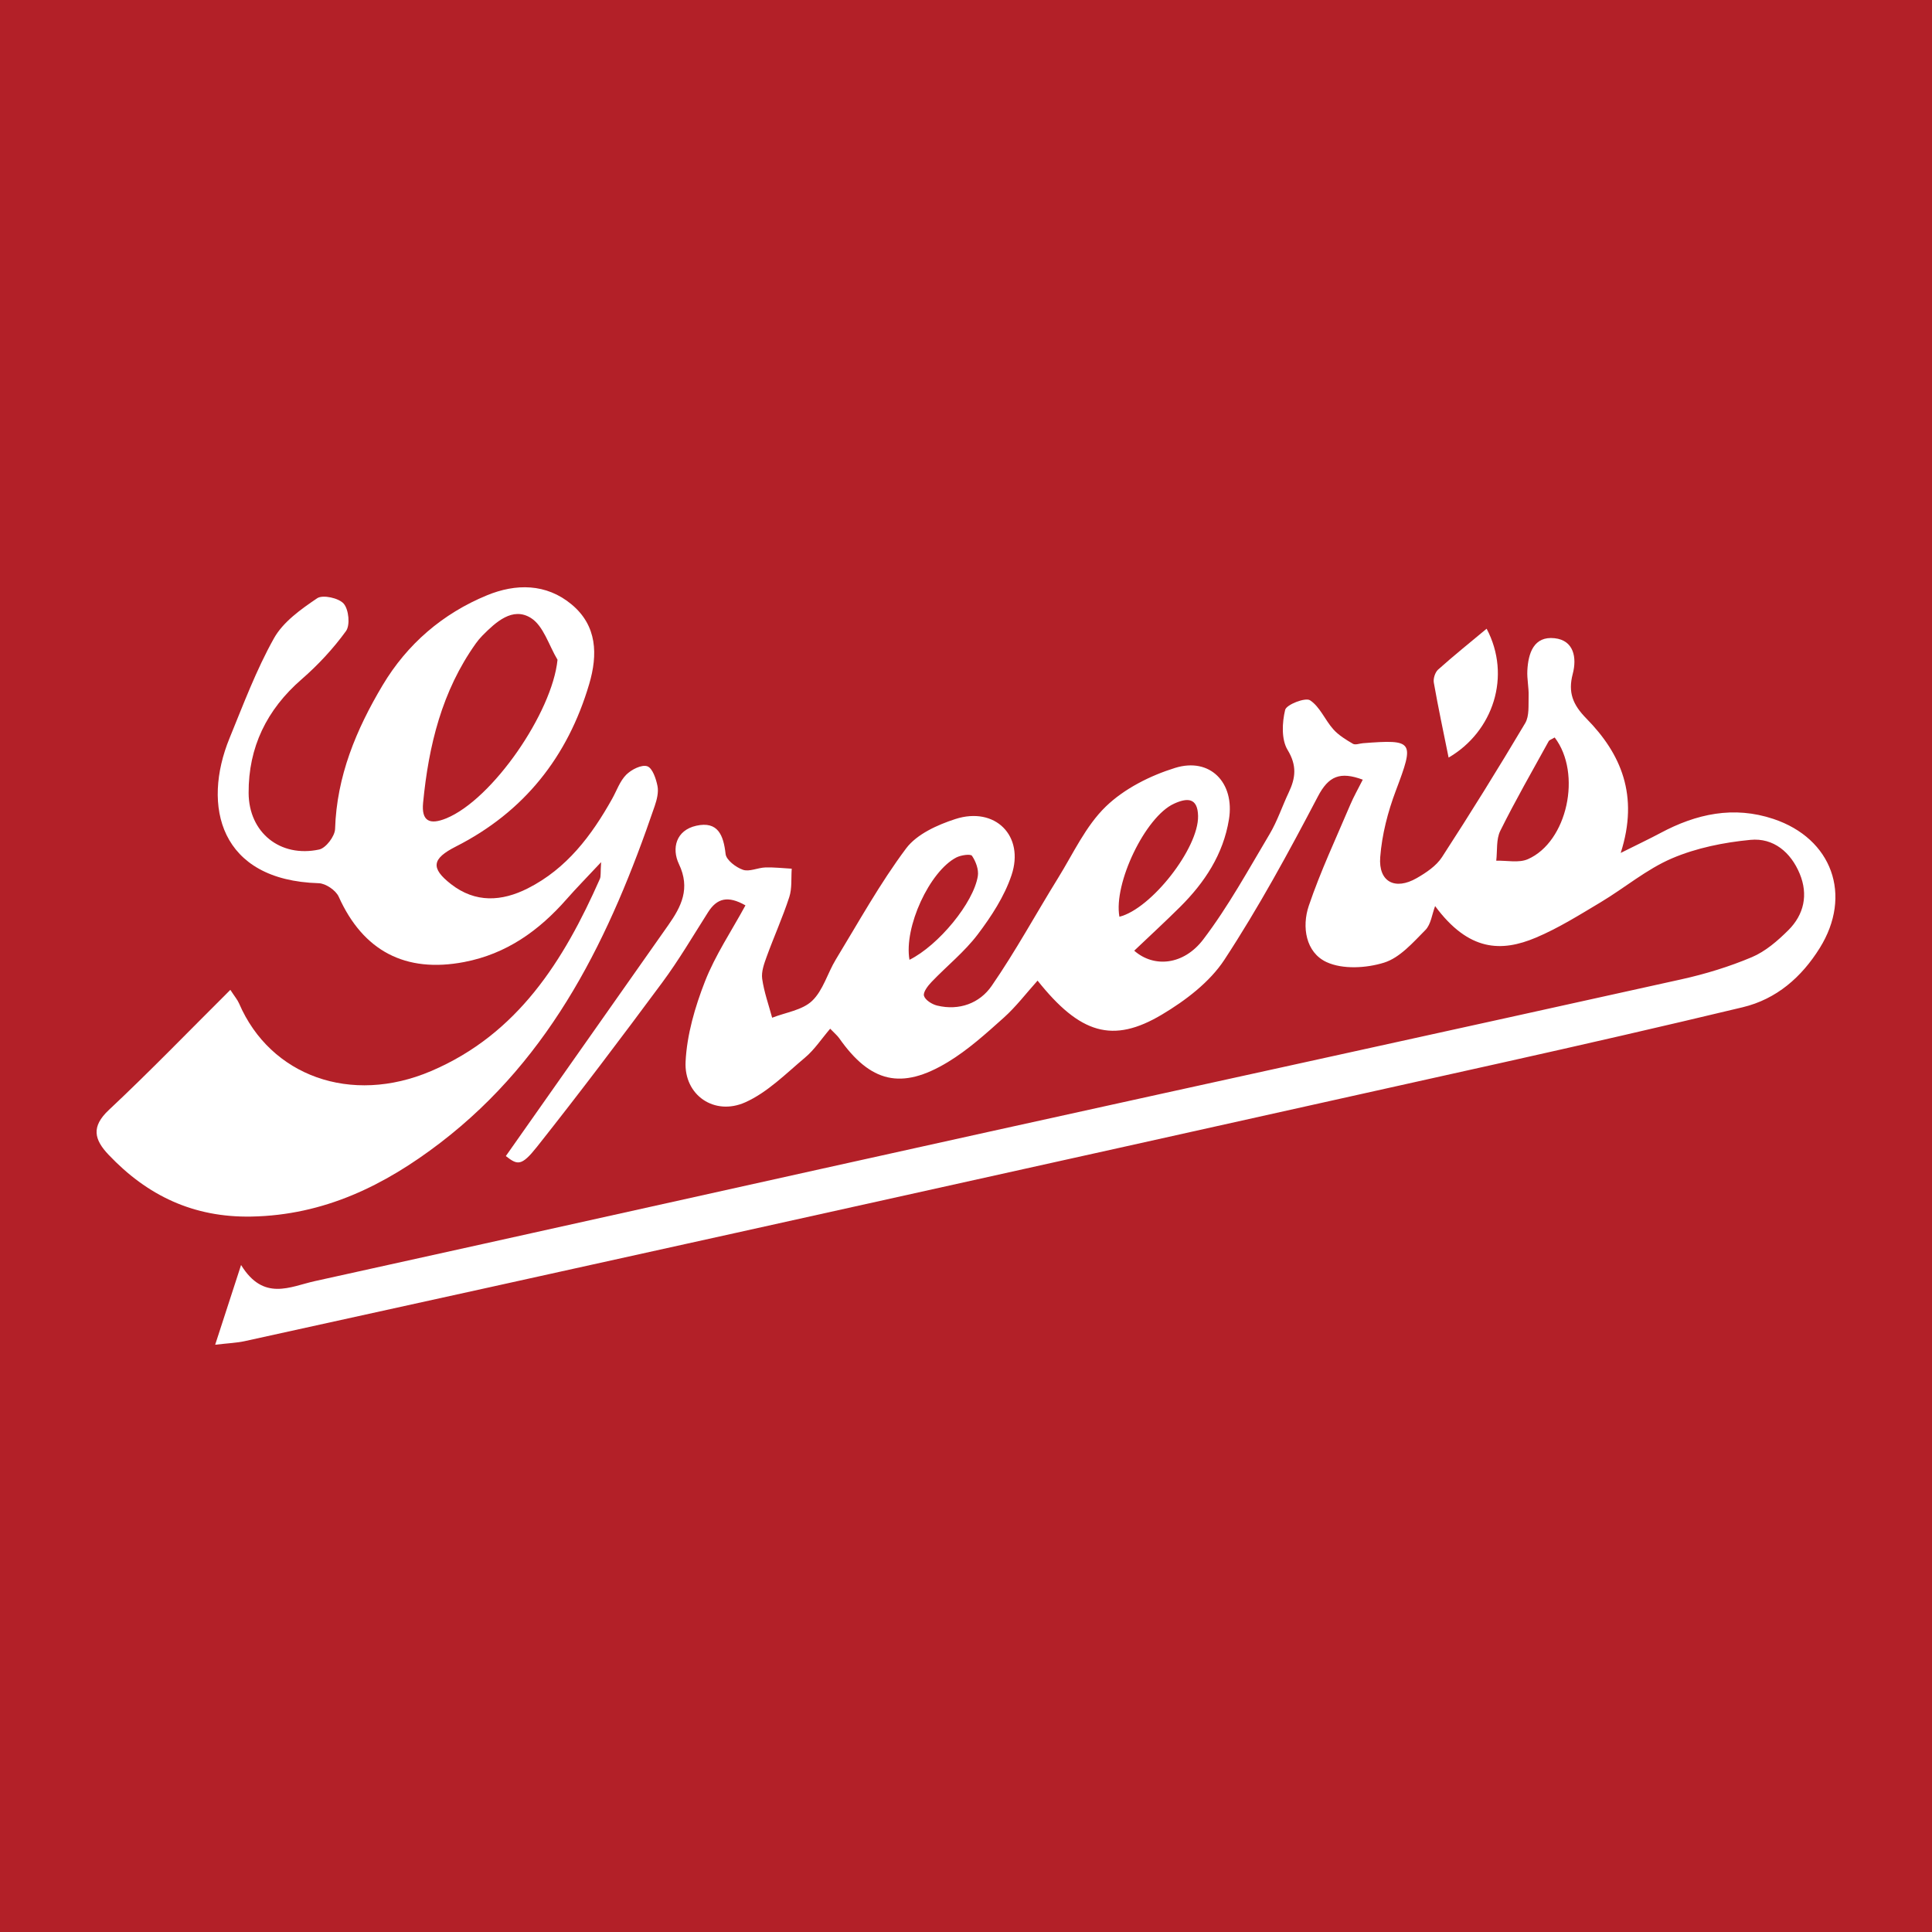 <?xml version="1.0" encoding="utf-8"?>
<!-- Generator: Adobe Illustrator 24.3.0, SVG Export Plug-In . SVG Version: 6.00 Build 0)  -->
<svg version="1.1" id="Layer_1" xmlns="http://www.w3.org/2000/svg" xmlns:xlink="http://www.w3.org/1999/xlink" x="0px" y="0px"
	 width="200px" height="200px" viewBox="0 0 200 200" enable-background="new 0 0 200 200" xml:space="preserve">
<rect x="0" y="0" width="200" height="200" fill="#808080" stroke="none"/>
<rect x="-205.911" width="200" height="200"/>
<rect fill="#B32028" width="200" height="200"/>
<g>
	<path fill="#FFFFFF" d="M107.409,101.513c-1.176,1.308-2.229,2.701-3.507,3.845c-1.83,1.639-3.687,3.319-5.774,4.585
		c-4.821,2.922-8.029,2.12-11.256-2.47c-0.191-0.272-0.46-0.489-0.932-0.982c-0.913,1.069-1.629,2.171-2.592,2.98
		c-1.984,1.667-3.904,3.618-6.211,4.645c-3.178,1.414-6.334-0.737-6.166-4.2c0.135-2.807,0.974-5.674,2.007-8.318
		c1.063-2.721,2.739-5.204,4.191-7.874c-1.826-1.041-2.951-0.736-3.867,0.704c-1.558,2.451-3.032,4.967-4.758,7.296
		c-4.238,5.72-8.527,11.406-12.949,16.984c-1.616,2.039-2.021,1.912-3.232,0.967c5.62-7.987,11.221-15.942,16.815-23.902
		c1.353-1.926,2.311-3.797,1.105-6.324c-0.772-1.618-0.311-3.501,1.798-3.97c2.231-0.496,2.815,0.969,3.032,2.926
		c0.07,0.627,1.07,1.385,1.799,1.636c0.664,0.228,1.536-0.219,2.321-0.243c0.906-0.028,1.817,0.08,2.726,0.129
		c-0.072,0.984,0.043,2.028-0.254,2.939c-0.678,2.085-1.586,4.095-2.336,6.158c-0.267,0.735-0.572,1.568-0.468,2.302
		c0.192,1.364,0.671,2.688,1.031,4.029c1.405-0.552,3.12-0.78,4.133-1.743c1.146-1.09,1.6-2.876,2.464-4.294
		c2.359-3.874,4.564-7.872,7.272-11.491c1.104-1.475,3.24-2.44,5.1-3.041c4.103-1.326,7.183,1.729,5.81,5.816
		c-0.737,2.195-2.087,4.264-3.501,6.133c-1.366,1.804-3.192,3.259-4.77,4.91c-0.383,0.401-0.898,1.06-0.79,1.441
		c0.125,0.439,0.83,0.882,1.359,1.01c2.3,0.558,4.412-0.249,5.645-2.034c2.483-3.594,4.576-7.454,6.88-11.174
		c1.567-2.53,2.856-5.381,4.941-7.397c1.911-1.848,4.589-3.198,7.17-3.998c3.626-1.124,6.19,1.537,5.575,5.33
		c-0.586,3.615-2.511,6.532-5.062,9.067c-1.546,1.536-3.152,3.011-4.743,4.525c2.025,1.782,5.106,1.517,7.146-1.165
		c2.591-3.406,4.667-7.209,6.865-10.899c0.805-1.352,1.304-2.883,1.982-4.313c0.712-1.501,0.87-2.784-0.119-4.411
		c-0.652-1.073-0.569-2.826-0.251-4.139c0.133-0.551,2.091-1.311,2.577-0.994c1.019,0.664,1.546,2.037,2.407,3.002
		c0.551,0.618,1.309,1.078,2.036,1.503c0.249,0.145,0.686-0.035,1.038-0.062c5.273-0.409,5.335-0.21,3.396,4.925
		c-0.826,2.188-1.433,4.545-1.612,6.865c-0.198,2.567,1.535,3.466,3.779,2.176c0.975-0.561,2.025-1.262,2.616-2.173
		c2.963-4.563,5.832-9.189,8.61-13.865c0.445-0.749,0.326-1.865,0.357-2.815c0.028-0.874-0.177-1.756-0.132-2.627
		c0.093-1.804,0.662-3.587,2.816-3.355c2.012,0.217,2.321,2.03,1.885,3.689c-0.506,1.926,0.002,3.192,1.421,4.635
		c3.564,3.626,5.457,7.939,3.543,13.904c1.856-0.928,2.999-1.466,4.111-2.061c3.718-1.989,7.58-2.836,11.706-1.456
		c6.064,2.028,8.193,7.896,4.786,13.363c-1.874,3.007-4.463,5.287-7.979,6.129c-8.31,1.991-16.641,3.898-24.982,5.757
		c-26.405,5.887-52.816,11.745-79.229,17.597c-16.95,3.756-33.906,7.486-50.864,11.212c-0.825,0.181-1.685,0.209-3.049,0.37
		c0.902-2.776,1.664-5.122,2.681-8.254c2.336,3.797,5.088,2.231,7.636,1.669c23.237-5.119,46.457-10.311,69.691-15.441
		c23.922-5.282,47.858-10.5,71.776-15.802c2.483-0.55,4.954-1.307,7.292-2.293c1.406-0.593,2.671-1.692,3.774-2.788
		c1.631-1.621,2.077-3.679,1.185-5.84c-0.921-2.229-2.717-3.744-5.1-3.516c-2.754,0.264-5.594,0.834-8.121,1.913
		c-2.636,1.126-4.913,3.068-7.405,4.557c-2.183,1.304-4.363,2.674-6.695,3.656c-3.556,1.498-6.942,1.441-10.426-3.271
		c-0.321,0.841-0.427,1.895-1.008,2.481c-1.283,1.295-2.645,2.866-4.272,3.374c-1.841,0.574-4.294,0.718-5.964-0.058
		c-2.148-0.998-2.572-3.646-1.832-5.829c1.207-3.561,2.821-6.985,4.29-10.455c0.362-0.855,0.828-1.666,1.297-2.598
		c-2.356-0.872-3.541-0.372-4.647,1.741c-3.012,5.75-6.123,11.479-9.678,16.902c-1.52,2.319-4.023,4.217-6.46,5.671
		C115.186,108.068,111.8,107.022,107.409,101.513z M160.94,76.342c-0.337,0.205-0.55,0.258-0.621,0.389
		c-1.695,3.079-3.45,6.129-5.01,9.276c-0.438,0.884-0.295,2.055-0.418,3.094c1.097-0.034,2.334,0.251,3.267-0.156
		C162.245,87.159,163.789,80.076,160.94,76.342z M115.882,94.901c3.294-0.82,8.205-7.092,8.142-10.427
		c-0.037-1.943-1.151-1.891-2.501-1.272C118.567,84.558,115.25,91.455,115.882,94.901z M94.149,99.359
		c3.014-1.5,6.637-5.906,7.076-8.672c0.106-0.668-0.209-1.513-0.603-2.092c-0.15-0.22-1.149-0.075-1.623,0.17
		C96.23,90.2,93.554,95.983,94.149,99.359z"/>
	<path fill="#FFFFFF" d="M23.845,102.469c0.448,0.691,0.74,1.028,0.909,1.418c3.236,7.502,11.579,10.526,19.868,6.992
		c8.982-3.83,13.737-11.437,17.474-19.888c0.124-0.28,0.057-0.644,0.13-1.74c-1.505,1.609-2.574,2.695-3.579,3.839
		c-2.863,3.258-6.221,5.661-10.593,6.498c-6.084,1.165-10.466-1.143-12.992-6.763c-0.297-0.66-1.346-1.374-2.066-1.395
		c-10.258-0.298-12.107-8-9.235-15.013c1.431-3.494,2.762-7.064,4.599-10.343c0.953-1.701,2.796-3.009,4.475-4.144
		c0.576-0.389,2.241-0.024,2.747,0.563c0.523,0.607,0.682,2.218,0.233,2.838c-1.319,1.821-2.893,3.512-4.596,4.992
		c-3.615,3.142-5.506,7.039-5.482,11.771c0.021,4.102,3.278,6.714,7.303,5.848c0.695-0.149,1.624-1.374,1.647-2.127
		c0.168-5.464,2.189-10.297,4.914-14.868c2.547-4.274,6.227-7.436,10.819-9.325c2.965-1.219,6.122-1.243,8.755,0.951
		c2.65,2.207,2.714,5.199,1.819,8.235c-2.221,7.534-6.741,13.243-13.809,16.829c-2.459,1.248-2.648,2.213-0.496,3.889
		c2.521,1.963,5.245,1.806,7.954,0.434c4.02-2.036,6.594-5.458,8.729-9.275c0.471-0.843,0.798-1.828,1.455-2.487
		c0.532-0.534,1.589-1.068,2.174-0.876c0.537,0.176,0.912,1.291,1.062,2.05c0.128,0.648-0.066,1.413-0.289,2.068
		c-4.575,13.397-10.535,25.926-22.179,34.85c-5.78,4.431-12.045,7.506-19.571,7.648c-5.989,0.113-10.765-2.162-14.781-6.395
		c-1.489-1.57-1.832-2.899,0.023-4.639C15.494,110.942,19.522,106.77,23.845,102.469z M57.714,68.299
		c-0.896-1.489-1.453-3.524-2.769-4.336c-1.881-1.162-3.605,0.419-5.003,1.83c-0.246,0.248-0.473,0.521-0.676,0.805
		c-3.525,4.94-4.895,10.596-5.467,16.505c-0.183,1.89,0.662,2.321,2.391,1.615C50.984,82.76,57.172,73.754,57.714,68.299z"/>
	<path fill="#FFFFFF" d="M149.959,78.425c-0.53-2.63-1.078-5.186-1.531-7.759c-0.074-0.422,0.133-1.072,0.447-1.352
		c1.615-1.444,3.307-2.802,5.02-4.23C156.478,69.968,154.588,75.729,149.959,78.425z"/>
</g>
</svg>
